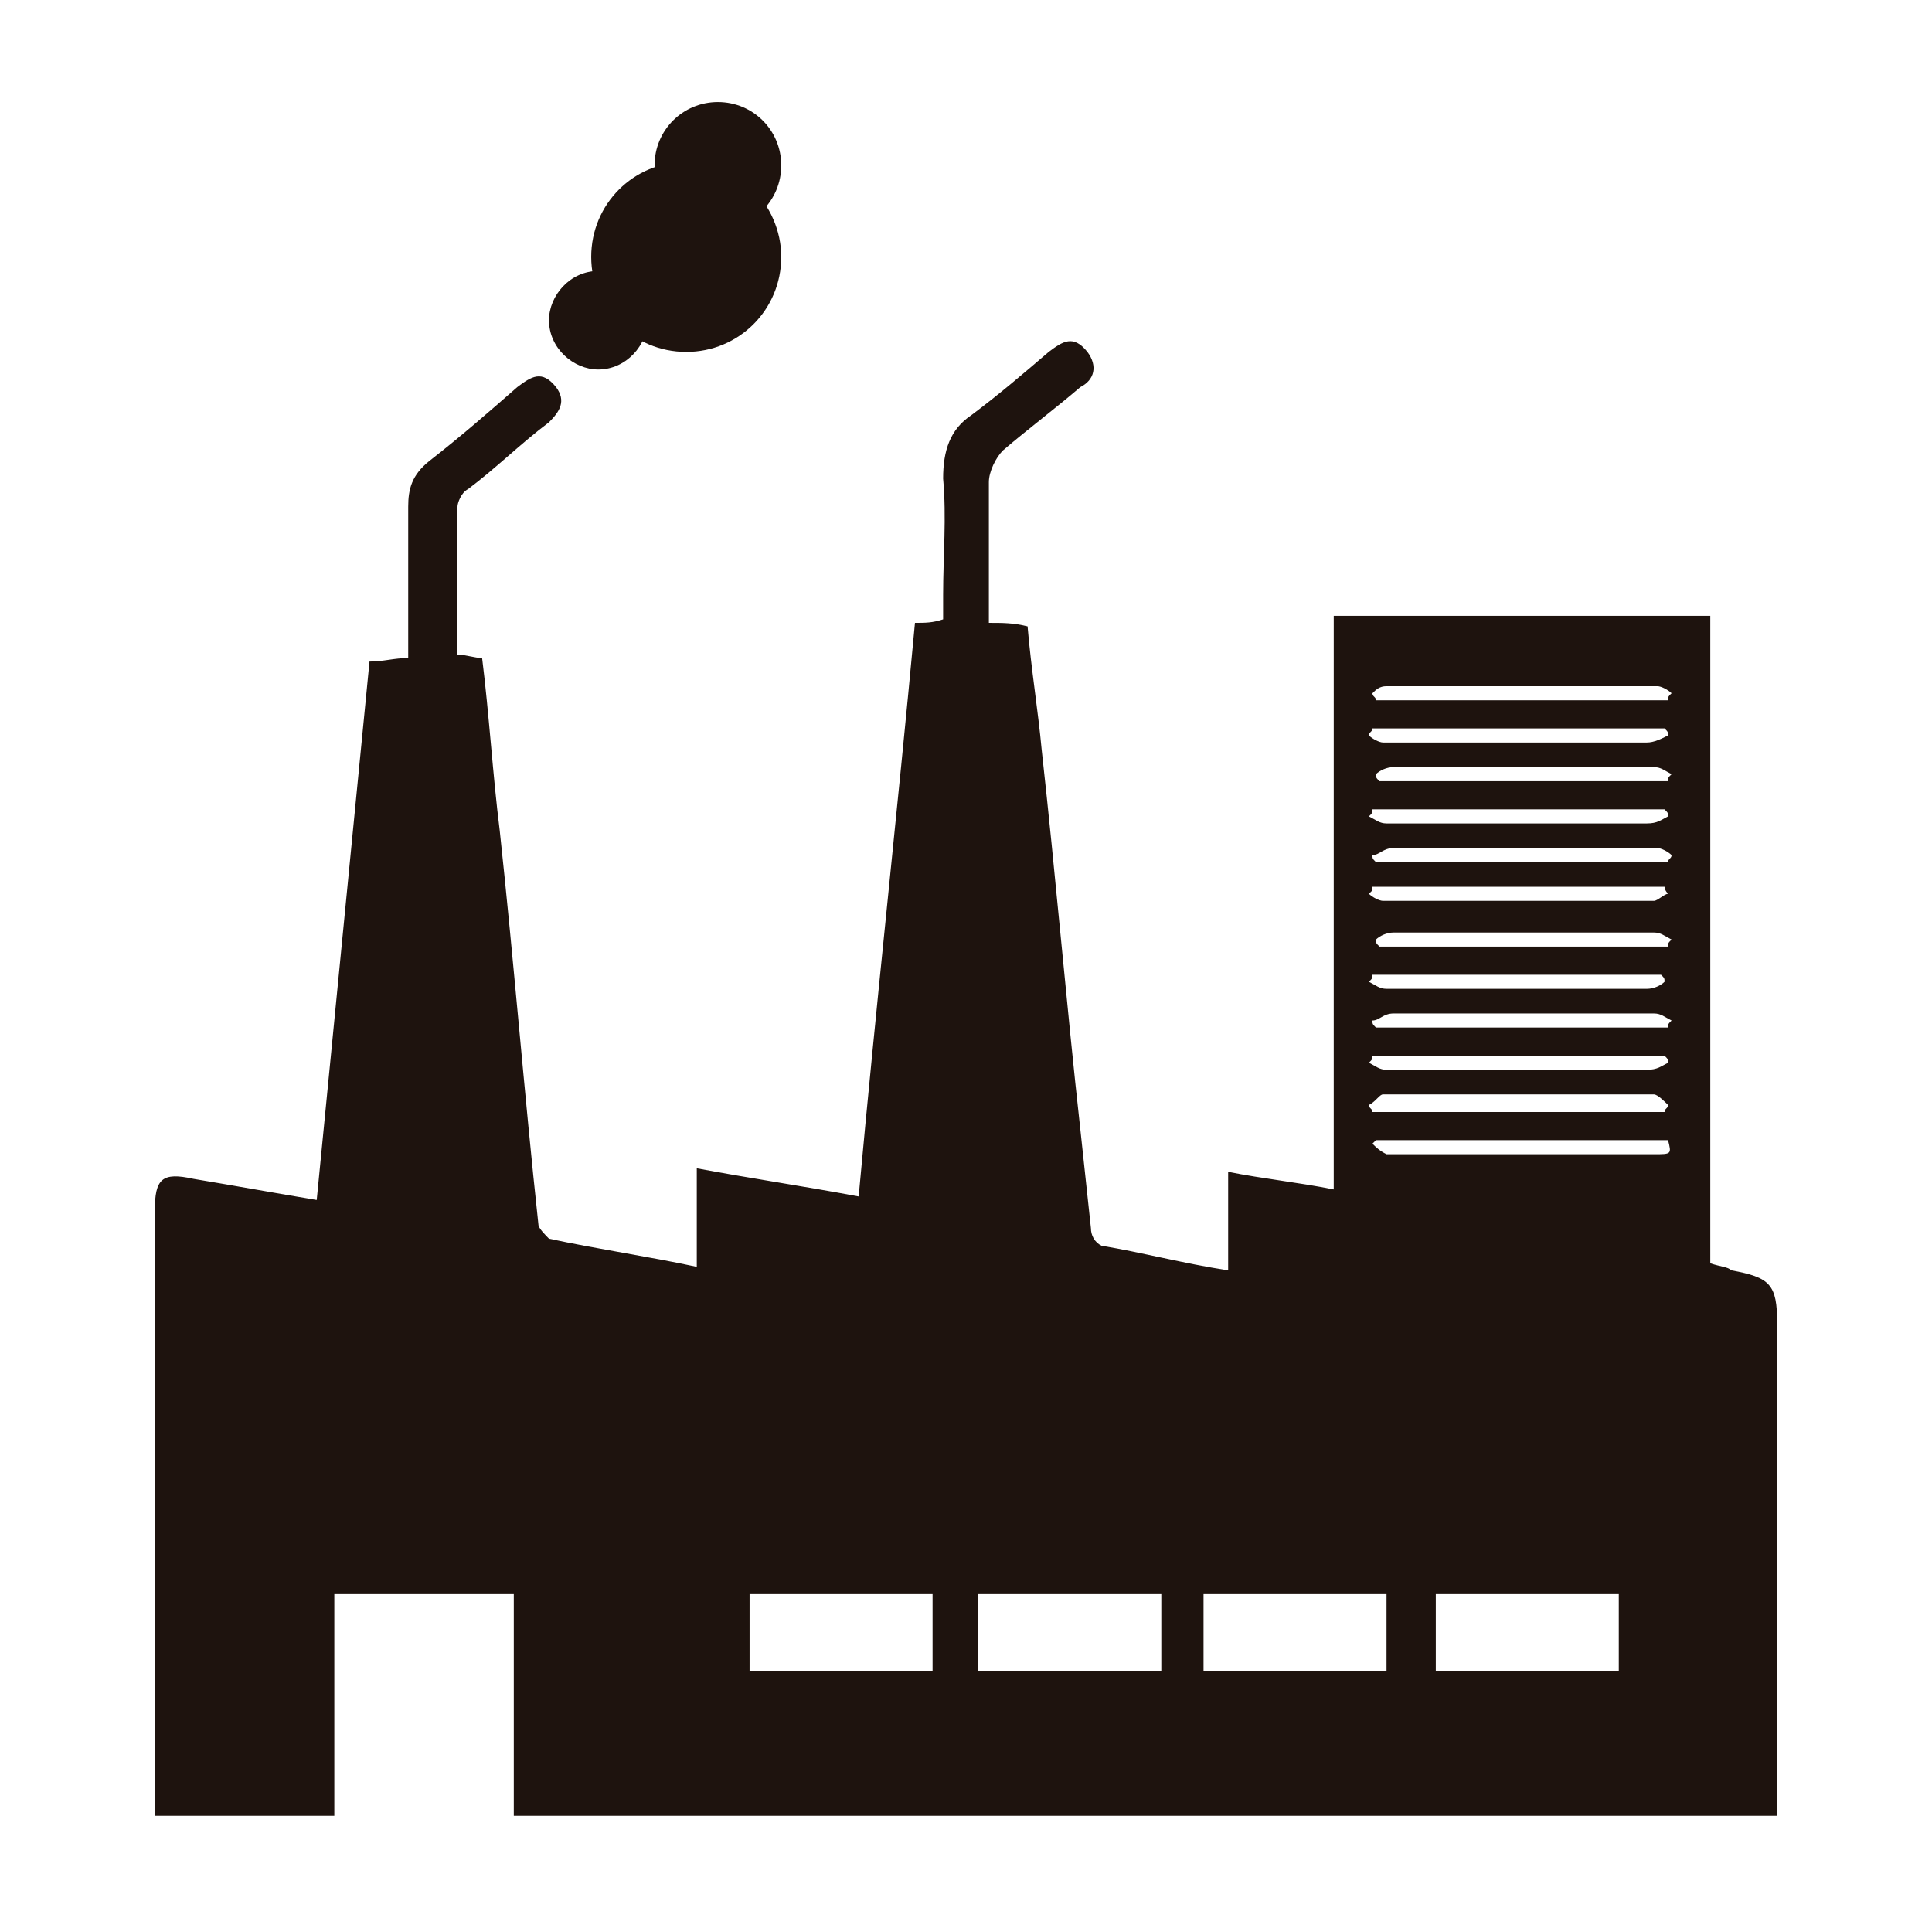 <?xml version="1.0" encoding="utf-8"?>
<!-- Generator: Adobe Illustrator 26.1.0, SVG Export Plug-In . SVG Version: 6.00 Build 0)  -->
<!DOCTYPE svg PUBLIC "-//W3C//DTD SVG 1.1//EN" "http://www.w3.org/Graphics/SVG/1.1/DTD/svg11.dtd">
<svg version="1.1" id="Layer_1" xmlns:x="http://ns.adobe.com/Extensibility/1.0/" xmlns:i="http://ns.adobe.com/AdobeIllustrator/10.0/" xmlns:graph="http://ns.adobe.com/Graphs/1.0/"
	 xmlns="http://www.w3.org/2000/svg" xmlns:xlink="http://www.w3.org/1999/xlink" x="0px" y="0px" width="54.9px" height="54.5px"
	 viewBox="0 0 54.9 54.5" style="enable-background:new 0 0 54.9 54.5;" xml:space="preserve">
<style type="text/css">
	.st0{fill-rule:evenodd;clip-rule:evenodd;fill:#1E130E;}
	.st1{fill:#1E130E;}
</style>
<g>
	<path class="st0" d="M14.6,51.6v-6.3H9.5v6.3H4.4V51V34.4c0-0.9,0.2-1.1,1.1-0.9c1.2,0.2,2.3,0.4,3.5,0.6c0.5-5.1,1-10.2,1.5-15.3
		c0.4,0,0.7-0.1,1.1-0.1c0-1.5,0-2.9,0-4.3c0-0.5,0.1-0.9,0.6-1.3c0.9-0.7,1.7-1.4,2.5-2.1c0.4-0.3,0.7-0.5,1.1,0
		c0.3,0.4,0.1,0.7-0.2,1c-0.8,0.6-1.5,1.3-2.3,1.9c-0.2,0.1-0.3,0.4-0.3,0.5c0,1.4,0,2.7,0,4.2c0.2,0,0.5,0.1,0.7,0.1
		c0.2,1.6,0.3,3.3,0.5,4.9c0.4,3.7,0.7,7.5,1.1,11.2c0,0.1,0.2,0.3,0.3,0.4c1.4,0.3,2.8,0.5,4.2,0.8v-2.8c1.6,0.3,3,0.5,4.6,0.8
		c0.5-5.5,1.1-10.9,1.6-16.3c0.3,0,0.5,0,0.8-0.1c0-0.2,0-0.5,0-0.7c0-1.1,0.1-2.2,0-3.3c0-0.8,0.2-1.4,0.8-1.8
		c0.8-0.6,1.5-1.2,2.2-1.8c0.4-0.3,0.7-0.5,1.1,0c0.3,0.4,0.2,0.8-0.2,1c-0.7,0.6-1.5,1.2-2.2,1.8c-0.2,0.2-0.4,0.6-0.4,0.9
		c0,1.3,0,2.6,0,4c0.4,0,0.7,0,1.1,0.1c0.1,1.2,0.3,2.4,0.4,3.5c0.4,3.6,0.7,7.2,1.1,10.8c0.1,0.9,0.2,1.9,0.3,2.8
		c0,0.2,0.1,0.4,0.3,0.5c1.2,0.2,2.3,0.5,3.6,0.7v-2.8c1,0.2,2,0.3,3,0.5V17.5h10.7v18.4c0.3,0.1,0.5,0.1,0.6,0.2
		c1.1,0.2,1.3,0.4,1.3,1.5c0,4.4,0,8.9,0,13.3v0.7H14.6z M26.5,45.3h-5.2v2.2h5.2V45.3z M34.2,47.5h5.2v-2.2h-5.2V47.5z M46,45.3
		h-5.2v2.2H46V45.3z M27.7,47.5H33v-2.2h-5.2V47.5z M38.9,31.4c0,0.1,0.1,0.1,0.1,0.2h8.3c0-0.1,0.1-0.1,0.1-0.2
		c-0.1-0.1-0.3-0.3-0.4-0.3c-2.6,0-5.1,0-7.7,0C39.2,31.1,39.1,31.3,38.9,31.4 M39,19.7c0,0.1,0.1,0.1,0.1,0.2h8.3
		c0-0.1,0-0.1,0.1-0.2c-0.1-0.1-0.3-0.2-0.4-0.2c-2.6,0-5.1,0-7.7,0C39.2,19.5,39.1,19.6,39,19.7 M47.4,22.2c0-0.1,0-0.1,0.1-0.2
		c-0.2-0.1-0.3-0.2-0.5-0.2c-0.7,0-1.5,0-2.2,0c-1.7,0-3.5,0-5.2,0c-0.2,0-0.4,0.1-0.5,0.2c0,0.1,0,0.1,0.1,0.2H47.4z M47.4,23.2
		c0-0.1,0-0.1-0.1-0.2H39c0,0.1,0,0.1-0.1,0.2c0.2,0.1,0.3,0.2,0.5,0.2c0.9,0,1.9,0,2.8,0c1.5,0,3.1,0,4.6,0
		C47.1,23.4,47.2,23.3,47.4,23.2 M39,25.3c0,0-0.1,0.1-0.1,0.1c0.1,0.1,0.3,0.2,0.4,0.2c2.6,0,5.1,0,7.7,0c0.1,0,0.3-0.2,0.4-0.2
		c0,0-0.1-0.1-0.1-0.2H39z M39,27.7c0,0.1,0,0.1-0.1,0.2c0.2,0.1,0.3,0.2,0.5,0.2c0.9,0,1.7,0,2.6,0c1.6,0,3.2,0,4.8,0
		c0.2,0,0.4-0.1,0.5-0.2c0-0.1,0-0.1-0.1-0.2H39z M39,29c0,0.1,0,0.1,0.1,0.2h8.3c0-0.1,0-0.1,0.1-0.2c-0.2-0.1-0.3-0.2-0.5-0.2
		c-1.1,0-2.2,0-3.3,0c-1.4,0-2.7,0-4.1,0C39.3,28.8,39.2,29,39,29 M47.4,30.2c0-0.1,0-0.1-0.1-0.2H39c0,0.1,0,0.1-0.1,0.2
		c0.2,0.1,0.3,0.2,0.5,0.2c1.1,0,2.2,0,3.3,0c1.4,0,2.7,0,4.1,0C47.1,30.4,47.2,30.3,47.4,30.2 M39.1,32.4c0,0-0.1,0.1-0.1,0.1
		c0.1,0.1,0.2,0.2,0.4,0.3c0.3,0,0.7,0,1,0c2.2,0,4.4,0,6.6,0c0.5,0,0.5,0,0.4-0.4H39.1z M39,20.7c0,0.1-0.1,0.1-0.1,0.2
		c0.1,0.1,0.3,0.2,0.4,0.2c0.5,0,1,0,1.5,0c2,0,4,0,6,0c0.2,0,0.4-0.1,0.6-0.2c0-0.1,0-0.1-0.1-0.2H39z M39,24.3
		c0,0.1,0,0.1,0.1,0.2h8.3c0-0.1,0.1-0.1,0.1-0.2c-0.1-0.1-0.3-0.2-0.4-0.2c-0.6,0-1.1,0-1.7,0c-1.9,0-3.9,0-5.8,0
		C39.3,24.1,39.2,24.3,39,24.3 M47.4,26.9c0-0.1,0-0.1,0.1-0.2c-0.2-0.1-0.3-0.2-0.5-0.2c-1.1,0-2.3,0-3.4,0c-1.3,0-2.7,0-4,0
		c-0.2,0-0.4,0.1-0.5,0.2c0,0.1,0,0.1,0.1,0.2H47.4z"/>
	<path class="st1" d="M18.4,9.1c0,0.7-0.6,1.4-1.4,1.4c-0.7,0-1.4-0.6-1.4-1.4c0-0.7,0.6-1.4,1.4-1.4C17.8,7.8,18.4,8.4,18.4,9.1"/>
	<path class="st1" d="M22.2,7.3c0,1.5-1.2,2.7-2.7,2.7c-1.5,0-2.7-1.2-2.7-2.7s1.2-2.7,2.7-2.7C20.9,4.5,22.2,5.8,22.2,7.3"/>
	<path class="st1" d="M22.2,4.7c0,1-0.8,1.8-1.8,1.8c-1,0-1.8-0.8-1.8-1.8s0.8-1.8,1.8-1.8C21.4,2.9,22.2,3.7,22.2,4.7"/>
</g>
</svg>
